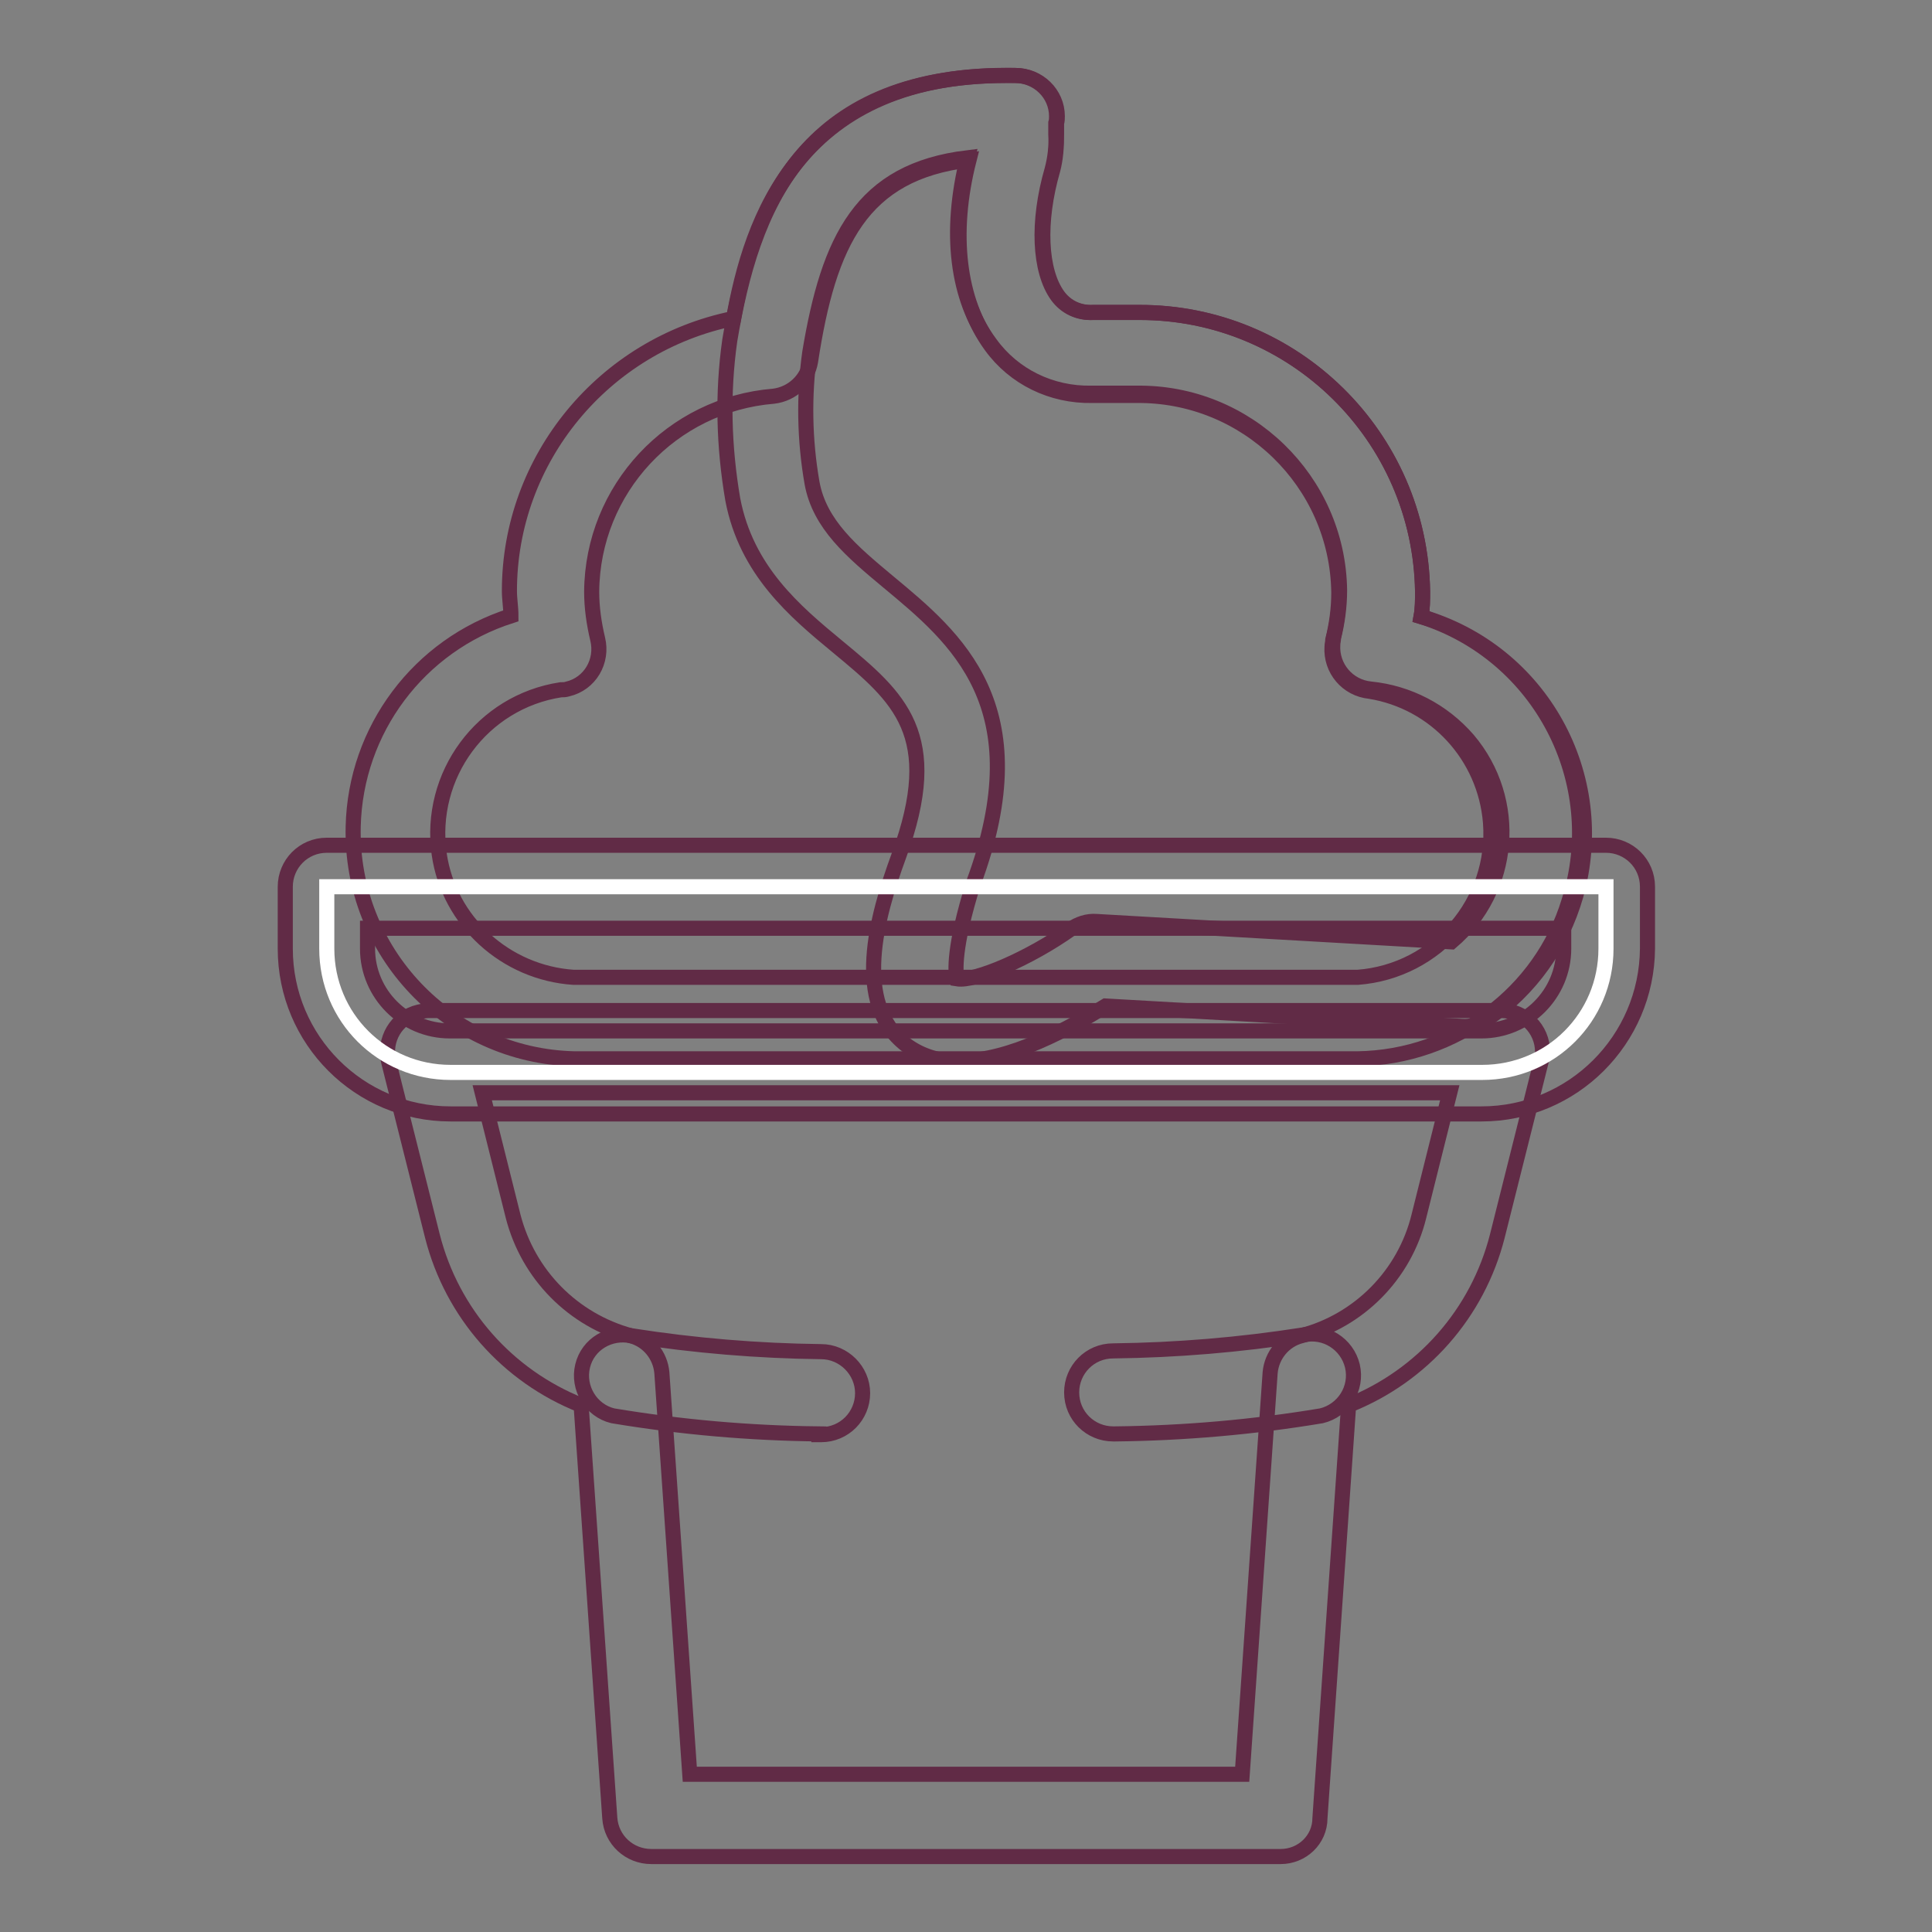<?xml version="1.0" encoding="utf-8"?>
<!-- Svg Vector Icons : http://www.onlinewebfonts.com/icon -->
<!DOCTYPE svg PUBLIC "-//W3C//DTD SVG 1.1//EN" "http://www.w3.org/Graphics/SVG/1.1/DTD/svg11.dtd">
<svg version="1.1" xmlns="http://www.w3.org/2000/svg" xmlns:xlink="http://www.w3.org/1999/xlink" x="0px" y="0px" viewBox="0 0 256 256" enable-background="new 0 0 256 256" xml:space="preserve">
<rect x="0" y="0" width="256" height="256" fill="#808080" stroke="none"/>
<g> <path stroke-width="2" fill-opacity="0" stroke="#612b46"  d="M179.9,140.3H76.1c-16.6-0.4-29.7-14.2-29.3-30.8c0.3-12.8,8.7-24,20.9-27.9c0-1.1-0.2-2.2-0.2-3.3 C67.5,60.8,80,45.7,97.2,42.2c2.3-12.7,8.4-32.8,37.4-32.2c3,0,5.5,2.4,5.5,5.4c0,0.3,0,0.6-0.1,0.9c0,0.5,0,1,0,1.5 c0,1.6-0.1,3.2-0.5,4.7c-2,6.9-1.7,13.4,0.7,16.7c1.1,1.5,2.8,2.3,4.7,2.2h6c20.5-0.1,37.3,16.4,37.6,37c0,1.1,0,2.2-0.2,3.3 c15.8,5,24.6,21.9,19.6,37.7C204.2,131.6,192.8,140.1,179.9,140.3z M128.4,21.2c-14.2,1.7-18.6,10.9-21,26.7 c-0.4,2.4-2.4,4.3-4.9,4.6c-13.5,1.1-24,12.3-24.1,25.9c0,2.1,0.3,4.2,0.8,6.3c0.7,2.9-1,5.9-4,6.6c-0.3,0.1-0.6,0.1-0.9,0.1 c-10.4,1.6-17.6,11.3-16.1,21.8c1.3,8.9,8.8,15.7,17.8,16.3h103.9c10.5-0.8,18.4-10,17.6-20.5c-0.7-8.8-7.3-16-16-17.4 c-3-0.3-5.2-2.9-5-5.9c0-0.3,0.1-0.6,0.1-0.9c0.5-2,0.8-4.1,0.8-6.3c-0.2-14.6-12.3-26.3-26.9-26.1h-5.8 c-5.3,0.1-10.3-2.3-13.4-6.6C127,39.9,125.9,31,128.4,21.2L128.4,21.2z"/> <path stroke-width="2" fill-opacity="0" stroke="#612b46"  d="M127.1,140.6c-2.6,0.1-5.1-0.7-7.1-2.2c-7-5.5-3.9-16.8-0.9-25c5.9-16.1,0-21-8.1-27.7 c-5.7-4.7-12.1-10.1-13.9-19.5c-1.2-7-1.4-14.1-0.4-21.1c2.9-17.4,9.5-35.1,36.7-35.1h1.1c3,0,5.5,2.4,5.5,5.4c0,0.3,0,0.6-0.1,0.9 c0,0.5,0,1,0,1.5c0.1,1.6-0.1,3.2-0.5,4.7c-2,6.9-1.7,13.4,0.7,16.7c1.1,1.5,2.8,2.3,4.7,2.2h6c20.6-0.1,37.4,16.4,37.7,37 c0,1.1,0,2.2-0.2,3.3c15.9,4.6,25,21.1,20.5,37c-1.9,6.6-6,12.4-11.7,16.3c-1,0.7-2.2,1.1-3.4,1l-47.2-2.7 C141.8,136.2,133.9,140.6,127.1,140.6z M126.8,129.7c2.4,0.4,9.6-2.7,15.1-6.6c1-0.7,2.2-1.1,3.4-1l47,2.7c8-6.8,9-18.8,2.2-26.8 c-3.3-3.8-7.9-6.2-12.9-6.7c-3-0.3-5.2-2.9-5-5.9c0-0.3,0.1-0.6,0.1-0.9c0.5-2,0.8-4.1,0.8-6.3c-0.2-14.6-12.3-26.3-26.9-26.1h-6 c-5.3,0.1-10.3-2.3-13.4-6.6c-4.4-5.9-5.5-14.7-3-24.6c-14.1,1.7-18.4,10.8-20.9,25.8c-0.8,5.7-0.7,11.6,0.3,17.3 c1,5.5,5.3,9.1,10.1,13.1c8.9,7.4,20,16.4,11.3,39.9C126.3,125.6,126.6,128.8,126.8,129.7L126.8,129.7z"/> <path stroke-width="2" fill-opacity="0" stroke="#612b46"  d="M169.7,246H86.3c-2.9,0-5.3-2.2-5.5-5.1l-3.8-54.7c-9.8-3.9-17.1-12.2-19.7-22.4l-5.8-23.1 c-0.7-2.9,1-5.9,4-6.6c0.4-0.1,0.9-0.2,1.3-0.2h142.1c3,0,5.5,2.4,5.5,5.5c0,0.5-0.1,0.9-0.2,1.3l-5.8,23.1 c-2.6,10.2-9.9,18.5-19.7,22.4l-3.8,54.7C174.9,243.8,172.5,246,169.7,246z M91.4,235.1h73.2l3.7-53.2c0.2-2.3,1.8-4.3,4.1-4.9 c7.7-2,13.7-8.1,15.6-15.8l4.1-16.4H63.9l4.1,16.4c2,7.7,7.9,13.7,15.6,15.8c2.3,0.6,3.9,2.6,4.1,4.9L91.4,235.1z"/> <path stroke-width="2" fill-opacity="0" stroke="#612b46"  d="M108.5,190c-9.2-0.1-18.3-0.9-27.3-2.4c-2.9-0.7-4.7-3.7-4-6.6c0.7-2.9,3.6-4.6,6.5-4 c8.3,1.3,16.7,2,25.1,2.1c3,0,5.5,2.5,5.5,5.5c0,3-2.4,5.5-5.5,5.5H108.5z M147.5,190c-3,0-5.5-2.4-5.5-5.5c0-3,2.4-5.5,5.5-5.5 c8.4-0.1,16.8-0.8,25.1-2.1c3-0.7,5.9,1.2,6.6,4.1c0.7,3-1.2,5.9-4.1,6.6c-9,1.5-18.2,2.3-27.3,2.4L147.5,190z"/> <path stroke-width="2" fill-opacity="0" stroke="#ffffff"  d="M43.3,117.5h169.5v8.2c0,9.1-7.3,16.4-16.4,16.4l0,0H59.7c-9.1,0-16.4-7.3-16.4-16.4l0,0V117.5z"/> <path stroke-width="2" fill-opacity="0" stroke="#612b46"  d="M196.3,147.6H59.7c-12.1,0-21.9-9.8-21.9-21.9l0,0v-8.2c0-3,2.4-5.5,5.5-5.5h169.5c3,0,5.5,2.4,5.5,5.5v8.2 C218.2,137.8,208.4,147.6,196.3,147.6L196.3,147.6z M48.7,123v2.7c0,6,4.9,10.9,10.9,10.9h136.7c6,0,10.9-4.9,10.9-10.9V123H48.7z" /></g>
</svg>